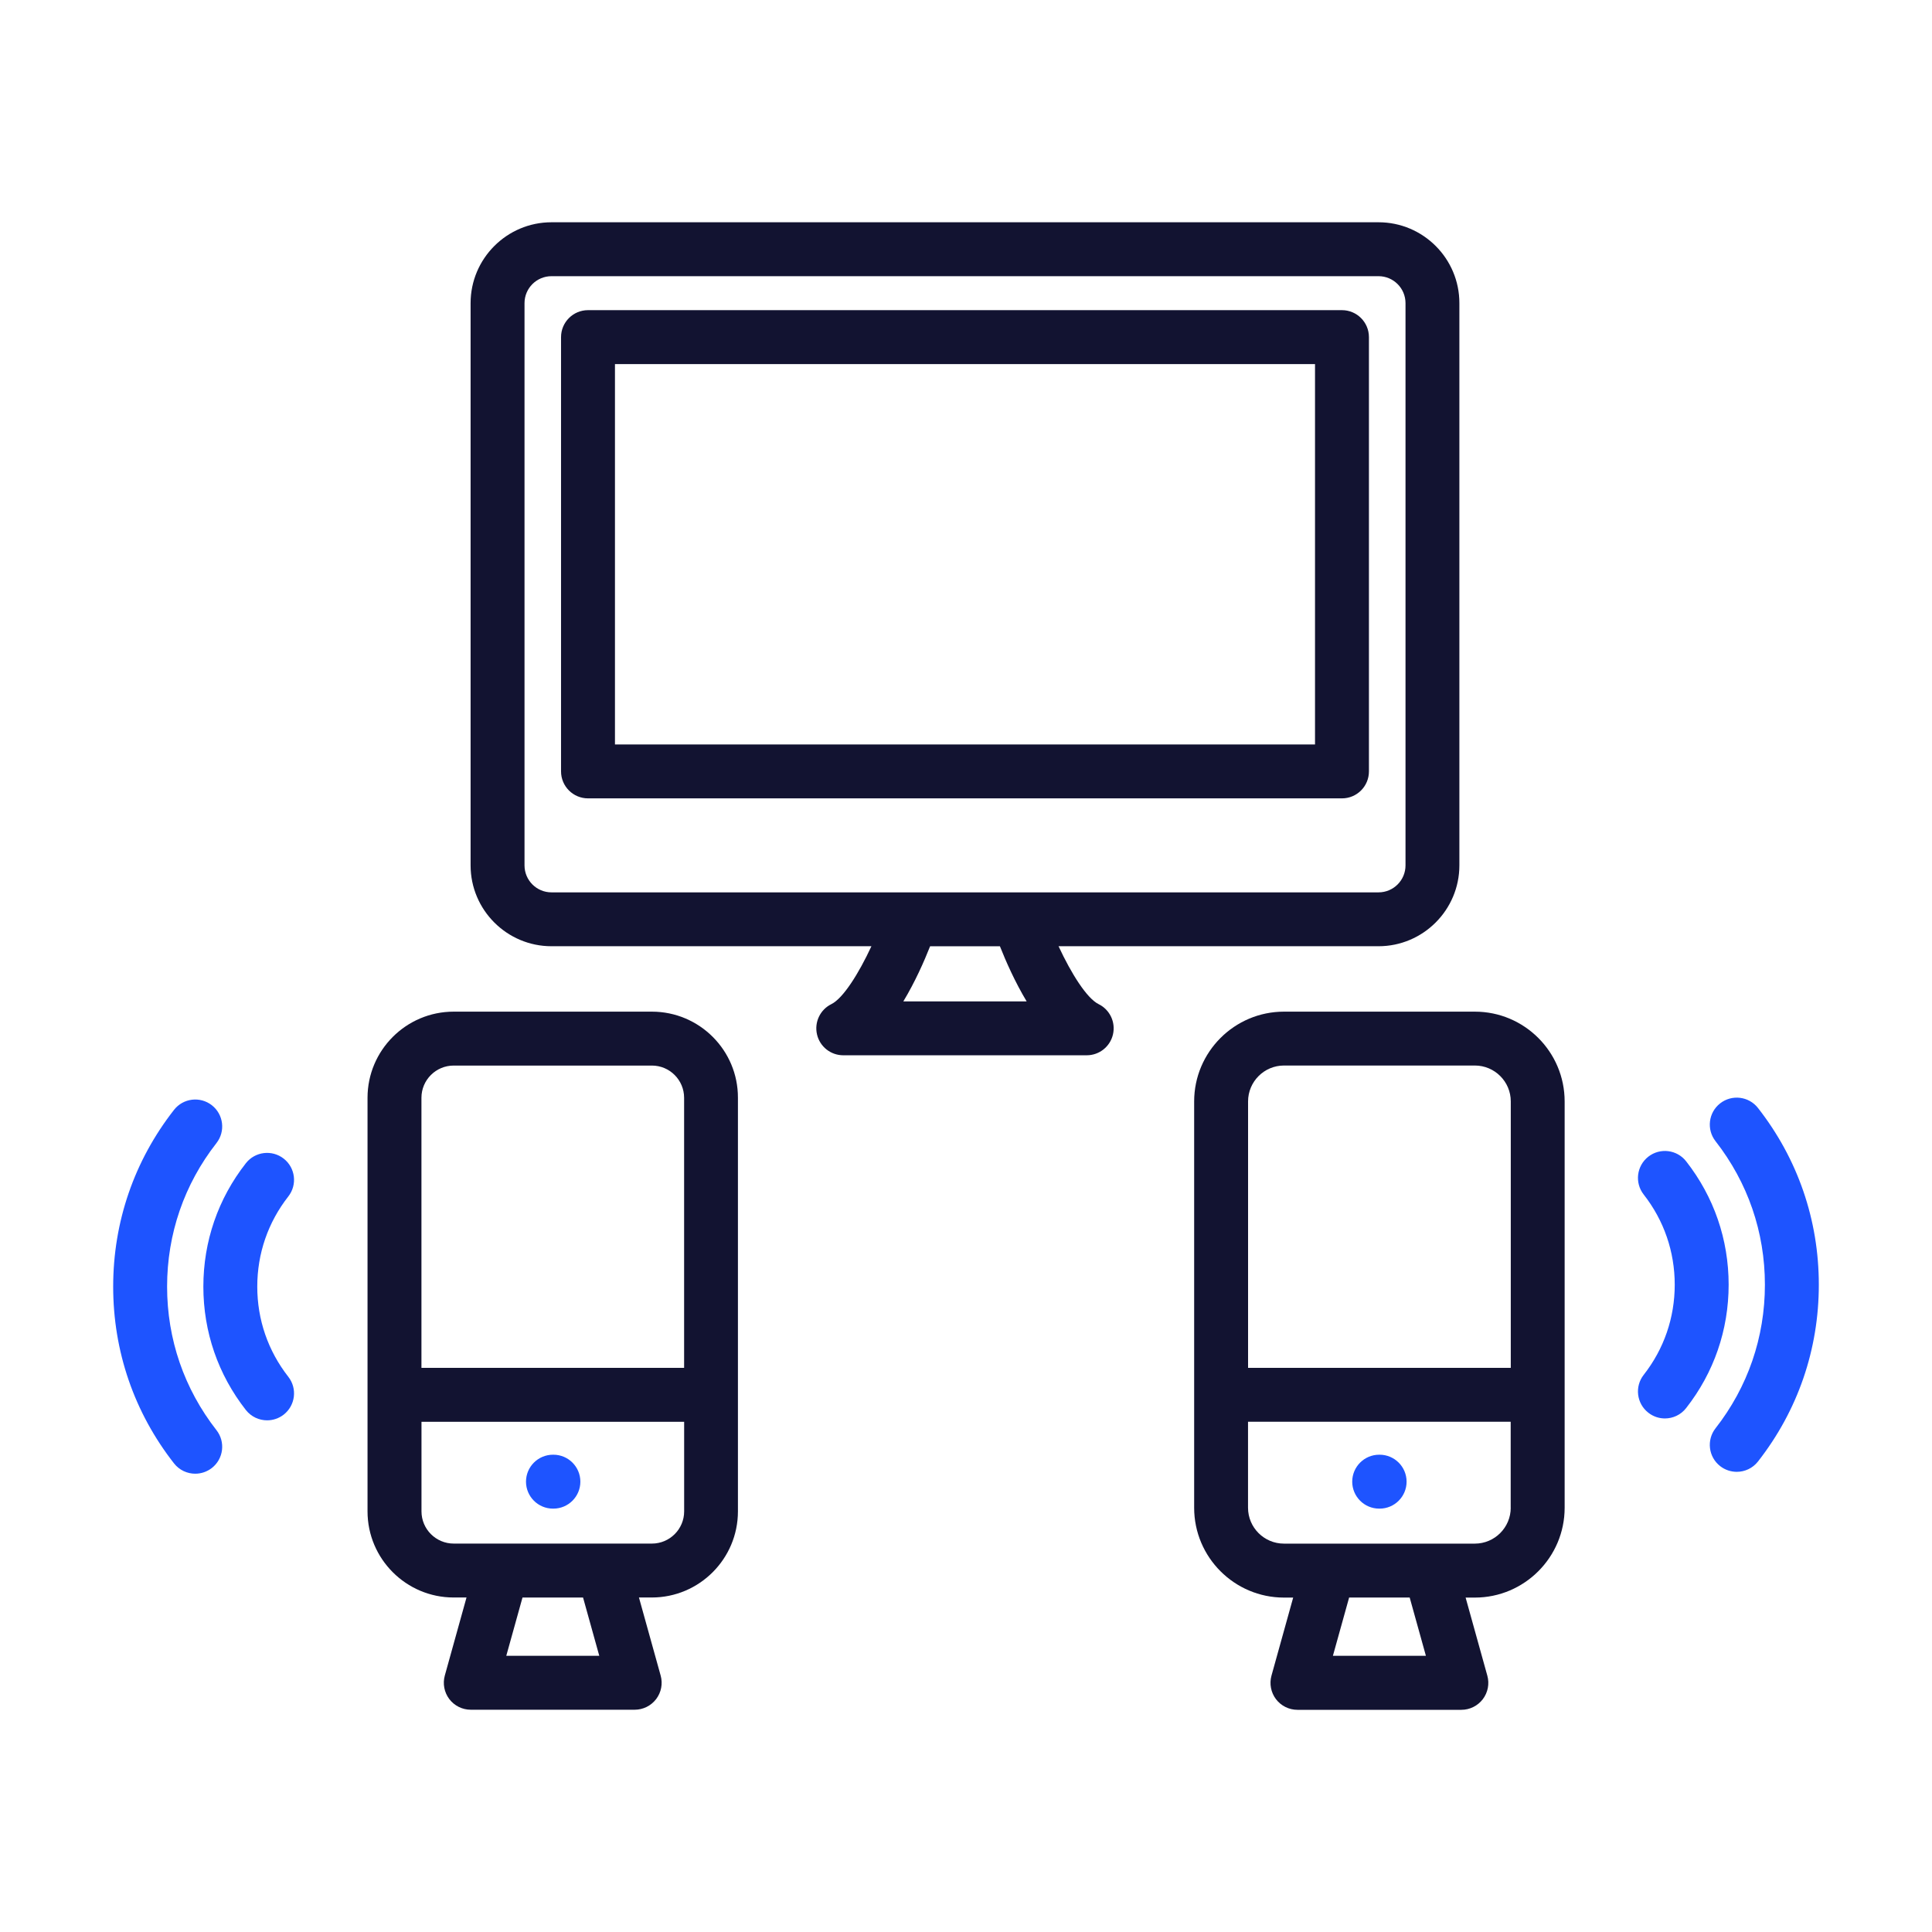 <svg xmlns="http://www.w3.org/2000/svg" viewBox="0 0 430 430"><g fill="#1e54ff"><path d="m59.45 316.12c-1.78 0-3.54-.79-4.73-2.3-6.19-7.9-9.46-17.4-9.46-27.46s3.27-19.56 9.46-27.46c2.04-2.61 5.81-3.07 8.42-1.03s3.07 5.81 1.03 8.42c-4.52 5.77-6.91 12.71-6.91 20.07s2.39 14.29 6.91 20.07c2.04 2.61 1.58 6.38-1.03 8.42-1.09.85-2.4 1.27-3.69 1.27z"></path><path d="m43.46 328c-1.78 0-3.55-.79-4.73-2.3-8.86-11.32-13.54-24.93-13.54-39.34s4.68-28.02 13.54-39.34c2.04-2.61 5.81-3.07 8.42-1.03s3.07 5.81 1.03 8.42c-7.19 9.19-10.99 20.24-10.99 31.95s3.8 22.75 10.99 31.95c2.04 2.61 1.58 6.38-1.03 8.42-1.1.85-2.4 1.27-3.69 1.27z"></path><path d="m370.55 315.7c-1.29 0-2.6-.42-3.69-1.28-2.61-2.04-3.07-5.81-1.03-8.42 4.52-5.77 6.91-12.71 6.91-20.07 0-7.35-2.39-14.29-6.91-20.07-2.04-2.61-1.58-6.38 1.03-8.42s6.38-1.58 8.42 1.03c6.19 7.91 9.46 17.4 9.46 27.46s-3.27 19.56-9.46 27.46c-1.18 1.52-2.95 2.31-4.73 2.31z"></path><path d="m386.54 327.58c-1.29 0-2.6-.42-3.69-1.27-2.61-2.04-3.07-5.81-1.03-8.42 7.19-9.19 10.99-20.24 10.99-31.95s-3.8-22.75-10.99-31.95c-2.04-2.61-1.58-6.38 1.03-8.42s6.38-1.58 8.42 1.03c8.86 11.32 13.54 24.93 13.54 39.34s-4.68 28.02-13.54 39.34c-1.18 1.51-2.94 2.3-4.73 2.3z"></path></g><path d="m298.68 177.69h-167.81c-3.31 0-6-2.69-6-6v-96.66c0-3.31 2.69-6 6-6h167.81c3.31 0 6 2.69 6 6v96.66c0 3.31-2.68 6-6 6zm-161.81-12h155.81v-84.66h-155.81z" fill="#121331"></path><path d="m306.82 49.47h-184.08c-9.92 0-18 8.08-18 18v125.13c0 9.92 8.08 18 18 18h71.21c-2.84 6.11-6.3 11.6-8.92 12.89-2.5 1.23-3.82 4.03-3.19 6.74.63 2.72 3.05 4.64 5.84 4.64h54.19c2.79 0 5.21-1.92 5.84-4.64s-.69-5.51-3.19-6.74c-2.62-1.29-6.08-6.78-8.92-12.89h71.21c9.92 0 18-8.08 18-18v-125.13c.01-9.92-8.06-18-17.99-18zm-78.32 173.41h-27.45c2.62-4.34 4.65-8.95 5.96-12.27h15.54c1.31 3.31 3.34 7.92 5.95 12.27zm84.32-30.27c0 3.31-2.69 6-6 6h-80.09-23.9-80.09c-3.31 0-6-2.69-6-6v-125.14c0-3.31 2.69-6 6-6h184.08c3.31 0 6 2.69 6 6z" fill="#121331"></path><path d="m123.17 335.77h-.1c-3.31 0-6-2.69-6-6s2.69-6 6-6h.1c3.31 0 6 2.69 6 6s-2.69 6-6 6z" fill="#1e54ff"></path><path d="m307.06 335.77h-.1c-3.31 0-6-2.69-6-6s2.69-6 6-6h.1c3.31 0 6 2.69 6 6s-2.68 6-6 6z" fill="#1e54ff"></path><path d="m145.09 225.16h-44.12c-10.57 0-19.17 8.6-19.17 19.17v92.05c0 10.57 8.6 19.17 19.17 19.17h2.86l-4.83 17.37c-.5 1.81-.13 3.74 1 5.24 1.13 1.49 2.9 2.37 4.78 2.37h36.48c1.88 0 3.64-.88 4.78-2.37 1.13-1.49 1.51-3.43 1-5.24l-4.83-17.37h2.86c10.57 0 19.17-8.6 19.17-19.17v-92.05c.03-10.57-8.57-19.17-19.15-19.17zm-11.71 143.37h-20.7l3.61-12.97h13.48zm18.89-32.15c0 3.96-3.22 7.17-7.17 7.17h-44.12c-3.96 0-7.17-3.22-7.17-7.17v-19.94h58.46zm0-31.94h-58.47v-60.11c0-3.96 3.22-7.17 7.17-7.17h44.12c3.96 0 7.17 3.22 7.17 7.17v60.11z" fill="#121331"></path><path d="m328.26 225.16h-42.49c-11.02 0-19.99 8.97-19.99 19.99v90.43c0 11.02 8.97 19.99 19.99 19.99h2.05l-4.83 17.37c-.5 1.81-.13 3.74 1 5.24 1.13 1.49 2.9 2.37 4.78 2.37h36.48c1.88 0 3.64-.88 4.78-2.37 1.13-1.49 1.51-3.43 1-5.24l-4.83-17.37h2.05c11.02 0 19.99-8.97 19.99-19.99v-90.43c0-11.03-8.96-19.99-19.98-19.99zm-10.9 143.37h-20.7l3.61-12.97h13.48zm18.88-32.96c0 4.4-3.58 7.99-7.99 7.99h-42.49c-4.4 0-7.99-3.58-7.99-7.99v-19.13h58.46v19.13zm0-31.13h-58.46v-59.3c0-4.4 3.58-7.99 7.99-7.99h42.49c4.4 0 7.99 3.58 7.99 7.99v59.3z" fill="#121331"></path></svg>